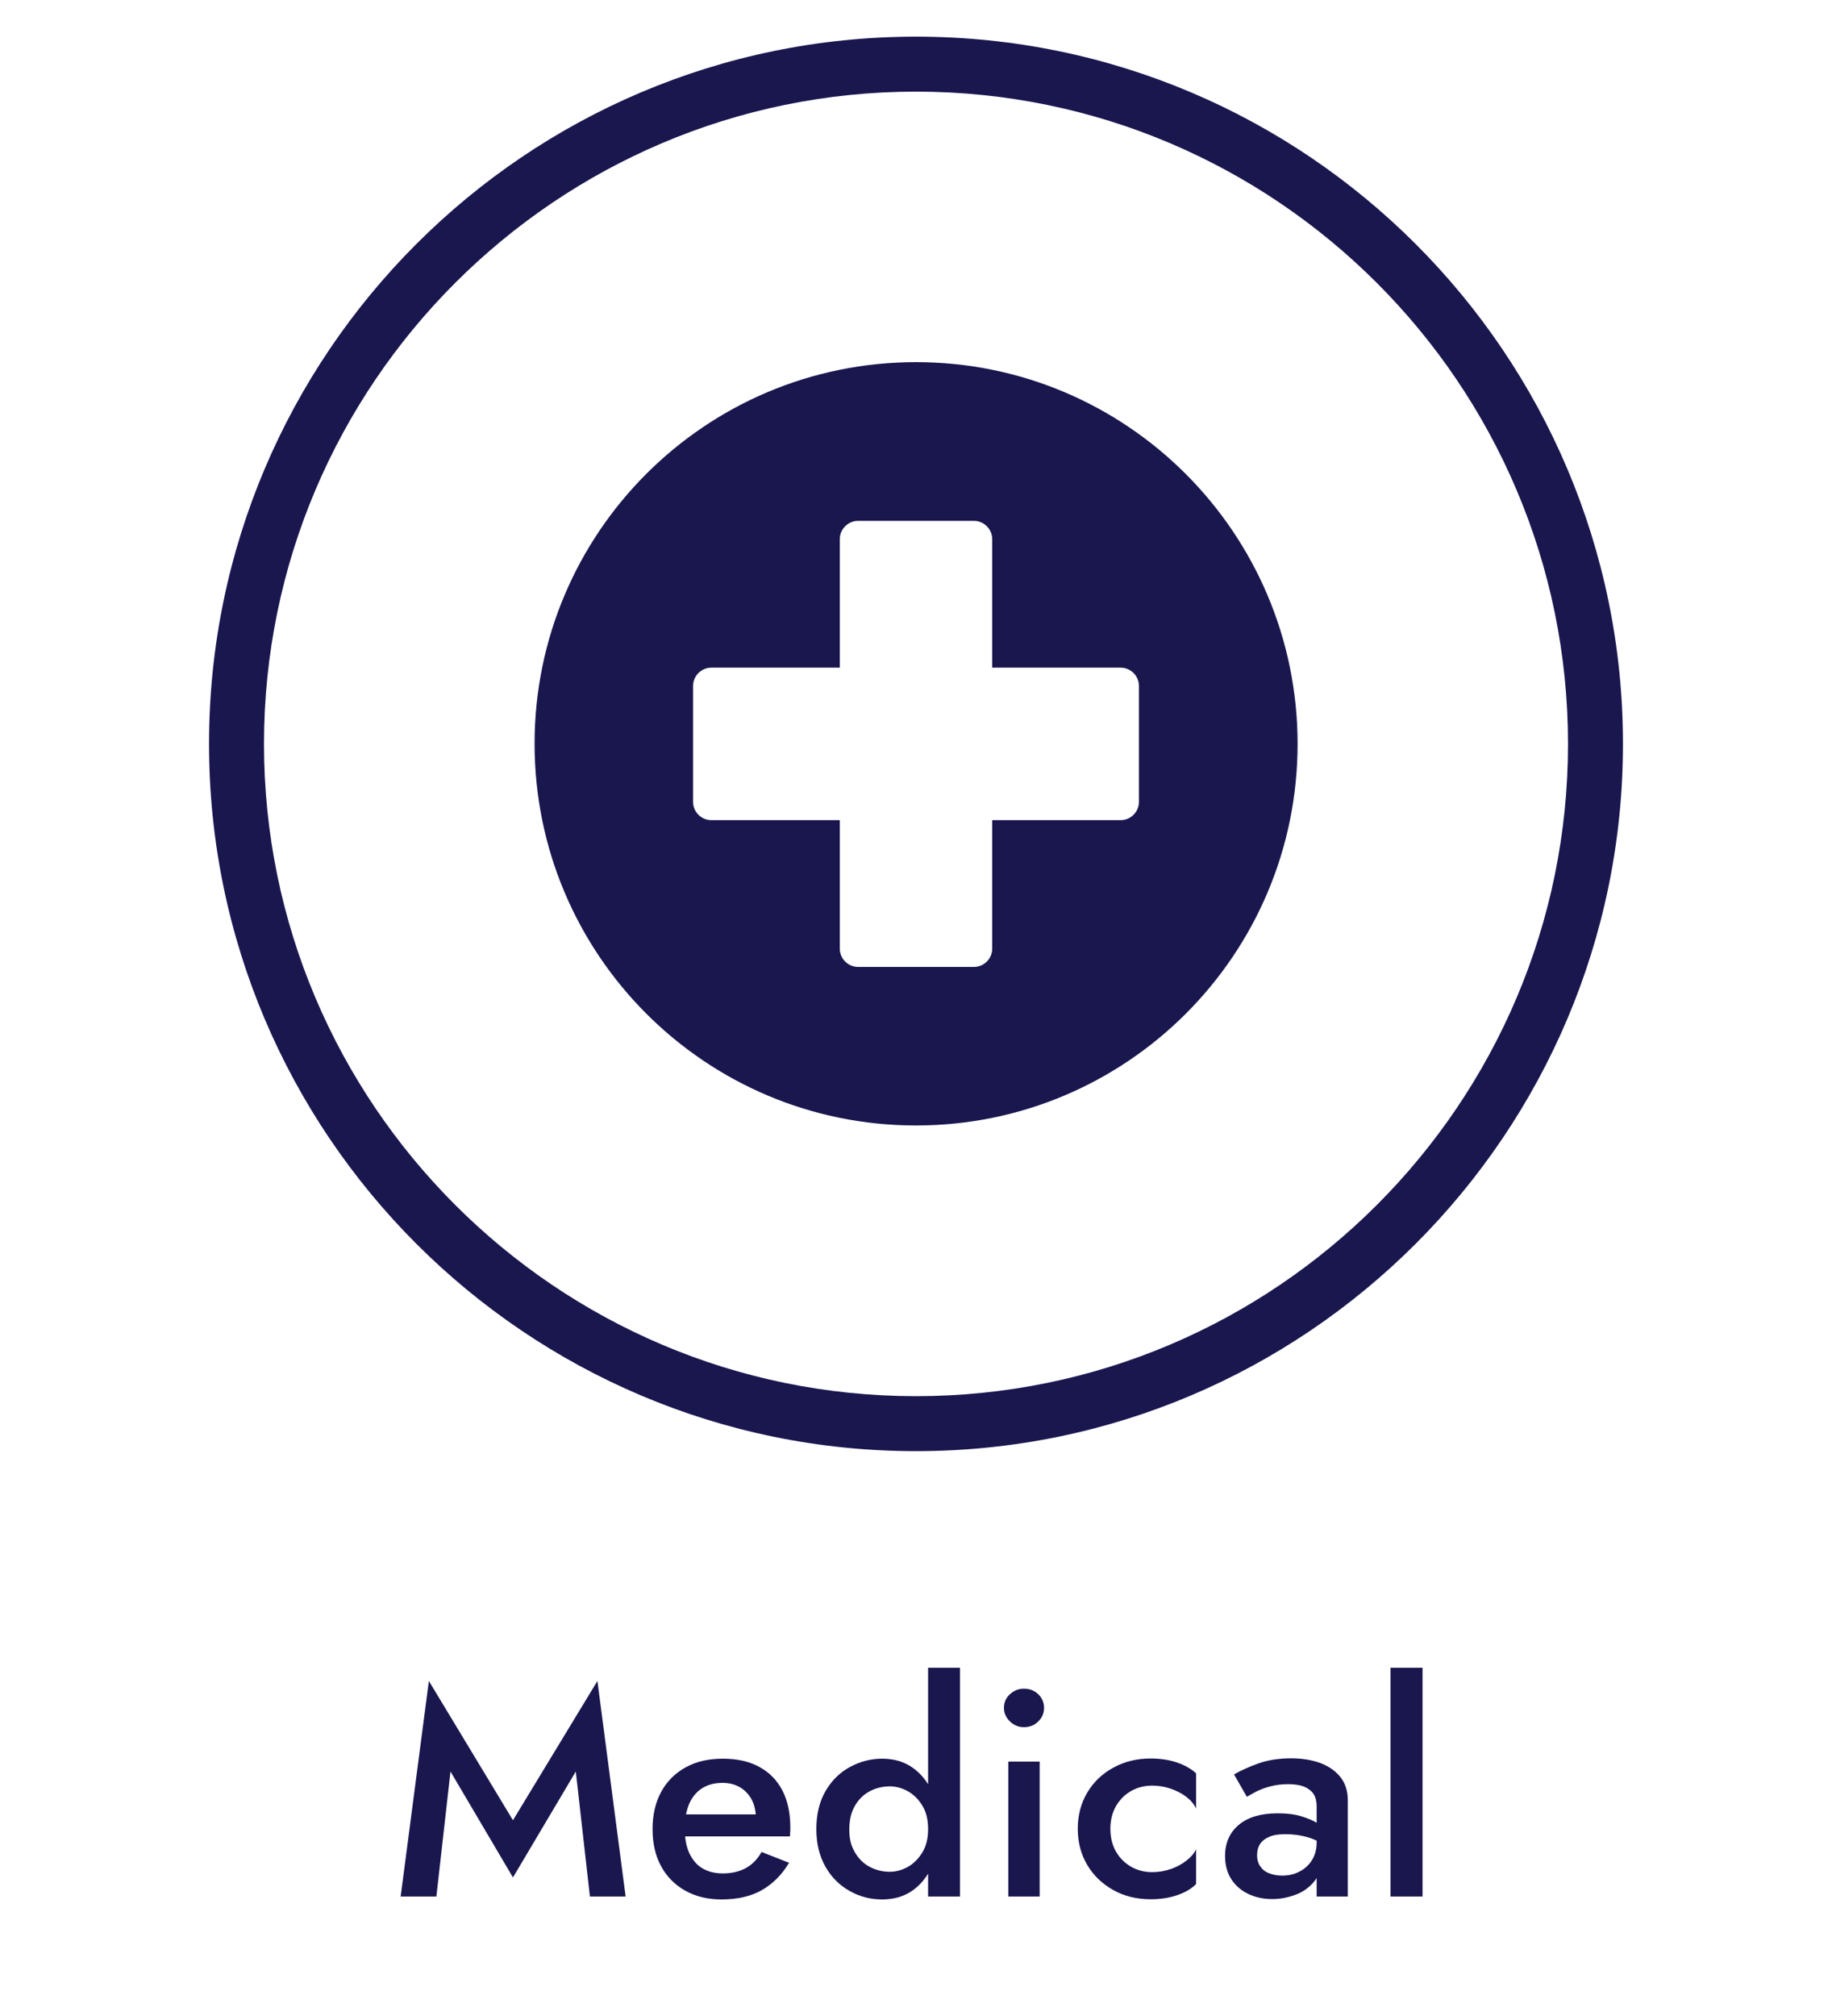 <svg xmlns="http://www.w3.org/2000/svg" xmlns:xlink="http://www.w3.org/1999/xlink" id="Layer_2" x="0px" y="0px" viewBox="0 0 100 110" style="enable-background:new 0 0 100 110;" xml:space="preserve"><style type="text/css">	.st0{fill:#1A174F;}</style><g>	<g>		<path class="st0" d="M50,79.18c-21.28,0-38.59-17.31-38.59-38.59C11.41,19.31,28.72,2,50,2c21.28,0,38.59,17.31,38.59,38.59   C88.59,61.87,71.28,79.18,50,79.18z M50,5C30.38,5,14.41,20.96,14.41,40.59c0,19.62,15.96,35.59,35.59,35.59   s35.59-15.96,35.59-35.59C85.59,20.96,69.62,5,50,5z"></path>	</g>	<g>		<g>			<path class="st0" d="M50,19.76c-11.5,0-20.82,9.32-20.82,20.82c0,11.5,9.32,20.83,20.82,20.83c11.5,0,20.83-9.32,20.83-20.83    C70.82,29.09,61.5,19.76,50,19.76 M62.17,43.75c0,0.55-0.45,1-1,1h-7.01v7.01c0,0.55-0.45,1-1,1h-6.32c-0.55,0-1-0.45-1-1v-7.01    h-7.01c-0.55,0-1-0.45-1-1v-6.32c0-0.55,0.45-1,1-1h7.01v-7.01c0-0.55,0.45-1,1-1h6.32c0.55,0,1,0.45,1,1v7.01h7.01    c0.55,0,1,0.45,1,1V43.75z"></path>		</g>	</g></g><g>	<g>		<path class="st0" d="M23.82,103.48h-1.95l1.54-11.76l4.59,7.6l4.61-7.6l1.54,11.76h-1.95l-0.77-6.82L28,102.44l-3.41-5.78   L23.82,103.48z"></path>		<path class="st0" d="M37.4,103.16c-0.57-0.32-1.01-0.77-1.32-1.34c-0.31-0.58-0.46-1.25-0.46-2.02c0-0.78,0.16-1.46,0.47-2.03   s0.76-1.02,1.34-1.34s1.25-0.47,2.03-0.47s1.44,0.15,1.99,0.45c0.55,0.3,0.97,0.73,1.26,1.29c0.29,0.56,0.43,1.24,0.43,2.02   c0,0.08,0,0.18-0.01,0.27c-0.01,0.1-0.01,0.17-0.01,0.21h-6.46V99h4.98l-0.53,0.74c0.03-0.06,0.07-0.15,0.1-0.26   c0.04-0.11,0.05-0.2,0.05-0.27c0-0.39-0.08-0.74-0.23-1.02c-0.16-0.29-0.37-0.51-0.64-0.67c-0.27-0.16-0.59-0.24-0.95-0.24   c-0.44,0-0.81,0.1-1.11,0.29c-0.3,0.19-0.54,0.47-0.7,0.83s-0.25,0.81-0.25,1.34c-0.01,0.52,0.07,0.97,0.23,1.34   c0.17,0.37,0.4,0.66,0.71,0.85c0.31,0.19,0.69,0.29,1.14,0.29c0.48,0,0.9-0.1,1.25-0.29c0.35-0.19,0.64-0.49,0.86-0.88l1.5,0.59   c-0.39,0.66-0.9,1.16-1.5,1.5s-1.34,0.5-2.19,0.5C38.63,103.64,37.97,103.48,37.4,103.16z"></path>		<path class="st0" d="M45.06,97.73c0.33-0.57,0.77-1.01,1.32-1.31c0.55-0.3,1.14-0.46,1.77-0.46c0.62,0,1.16,0.15,1.62,0.46   c0.46,0.31,0.83,0.75,1.1,1.32c0.27,0.57,0.41,1.26,0.41,2.06c0,0.79-0.13,1.47-0.41,2.05s-0.64,1.02-1.1,1.33   c-0.46,0.31-1,0.46-1.62,0.46c-0.63,0-1.22-0.15-1.77-0.46s-0.99-0.74-1.32-1.32c-0.33-0.58-0.5-1.26-0.5-2.06   C44.56,98.99,44.73,98.3,45.06,97.73z M46.66,101.06c0.2,0.35,0.47,0.62,0.81,0.8c0.34,0.18,0.7,0.27,1.1,0.27   c0.34,0,0.67-0.09,0.99-0.27c0.32-0.18,0.58-0.45,0.79-0.79c0.21-0.35,0.31-0.77,0.31-1.27c0-0.5-0.1-0.93-0.31-1.27   c-0.21-0.35-0.47-0.61-0.79-0.79c-0.32-0.18-0.65-0.27-0.99-0.27c-0.39,0-0.76,0.09-1.1,0.27c-0.34,0.18-0.61,0.45-0.81,0.8   c-0.2,0.35-0.3,0.77-0.3,1.26C46.35,100.29,46.45,100.71,46.66,101.06z M52.4,91v12.48h-1.74V91H52.4z"></path>		<path class="st0" d="M55.13,92.44c0.22-0.2,0.47-0.3,0.76-0.3c0.31,0,0.57,0.1,0.78,0.3c0.21,0.2,0.32,0.45,0.32,0.75   c0,0.29-0.11,0.54-0.32,0.74c-0.21,0.21-0.47,0.31-0.78,0.31c-0.29,0-0.54-0.1-0.76-0.31s-0.33-0.46-0.33-0.74   C54.8,92.89,54.91,92.64,55.13,92.44z M56.75,96.12v7.36h-1.71v-7.36H56.75z"></path>		<path class="st0" d="M60.91,101.02c0.2,0.35,0.48,0.63,0.82,0.83c0.35,0.2,0.73,0.3,1.16,0.3c0.36,0,0.7-0.06,1.02-0.17   s0.59-0.26,0.84-0.45c0.25-0.19,0.43-0.4,0.54-0.63v1.9c-0.26,0.26-0.6,0.46-1.04,0.61c-0.44,0.15-0.92,0.22-1.44,0.22   c-0.75,0-1.42-0.16-2.02-0.49c-0.6-0.33-1.08-0.78-1.43-1.36c-0.35-0.58-0.53-1.25-0.53-1.99c0-0.76,0.18-1.42,0.53-2   c0.35-0.58,0.83-1.03,1.43-1.35c0.6-0.33,1.28-0.49,2.02-0.49c0.52,0,1,0.07,1.44,0.22c0.44,0.15,0.78,0.35,1.04,0.59v1.92   c-0.12-0.25-0.3-0.46-0.55-0.65c-0.25-0.19-0.54-0.33-0.86-0.44s-0.65-0.16-0.99-0.16c-0.43,0-0.81,0.1-1.16,0.3   c-0.35,0.2-0.62,0.48-0.82,0.83c-0.2,0.35-0.3,0.76-0.3,1.22C60.61,100.26,60.71,100.66,60.91,101.02z"></path>		<path class="st0" d="M68.78,101.82c0.12,0.18,0.28,0.31,0.49,0.39c0.21,0.08,0.44,0.13,0.71,0.13c0.35,0,0.67-0.07,0.95-0.22   c0.28-0.14,0.51-0.35,0.68-0.62c0.17-0.27,0.26-0.59,0.26-0.96l0.26,0.96c0,0.47-0.14,0.86-0.41,1.18   c-0.27,0.32-0.61,0.56-1.02,0.71c-0.41,0.15-0.83,0.23-1.26,0.23c-0.46,0-0.89-0.09-1.28-0.27c-0.39-0.18-0.71-0.45-0.94-0.8   c-0.23-0.35-0.35-0.78-0.35-1.28c0-0.71,0.25-1.28,0.75-1.7c0.5-0.42,1.21-0.63,2.13-0.63c0.49,0,0.91,0.05,1.27,0.16   s0.65,0.23,0.89,0.38c0.23,0.14,0.4,0.28,0.5,0.39v0.88c-0.33-0.23-0.68-0.41-1.06-0.51c-0.37-0.11-0.77-0.16-1.18-0.16   c-0.36,0-0.66,0.04-0.88,0.14c-0.22,0.09-0.39,0.22-0.5,0.38c-0.11,0.16-0.17,0.36-0.17,0.59   C68.61,101.44,68.67,101.65,68.78,101.82z M67.36,96.82c0.34-0.2,0.77-0.4,1.3-0.59c0.52-0.19,1.13-0.29,1.82-0.29   c0.6,0,1.13,0.09,1.6,0.26c0.47,0.18,0.83,0.44,1.1,0.78c0.26,0.34,0.39,0.76,0.39,1.25v5.25h-1.7v-4.91   c0-0.23-0.04-0.43-0.11-0.58c-0.07-0.15-0.18-0.27-0.33-0.37c-0.14-0.1-0.31-0.17-0.5-0.21c-0.19-0.04-0.4-0.06-0.62-0.06   c-0.34,0-0.66,0.04-0.97,0.12s-0.56,0.18-0.78,0.29c-0.21,0.11-0.38,0.21-0.5,0.28L67.36,96.82z"></path>		<path class="st0" d="M77.65,91v12.48H75.9V91H77.65z"></path>	</g></g></svg>